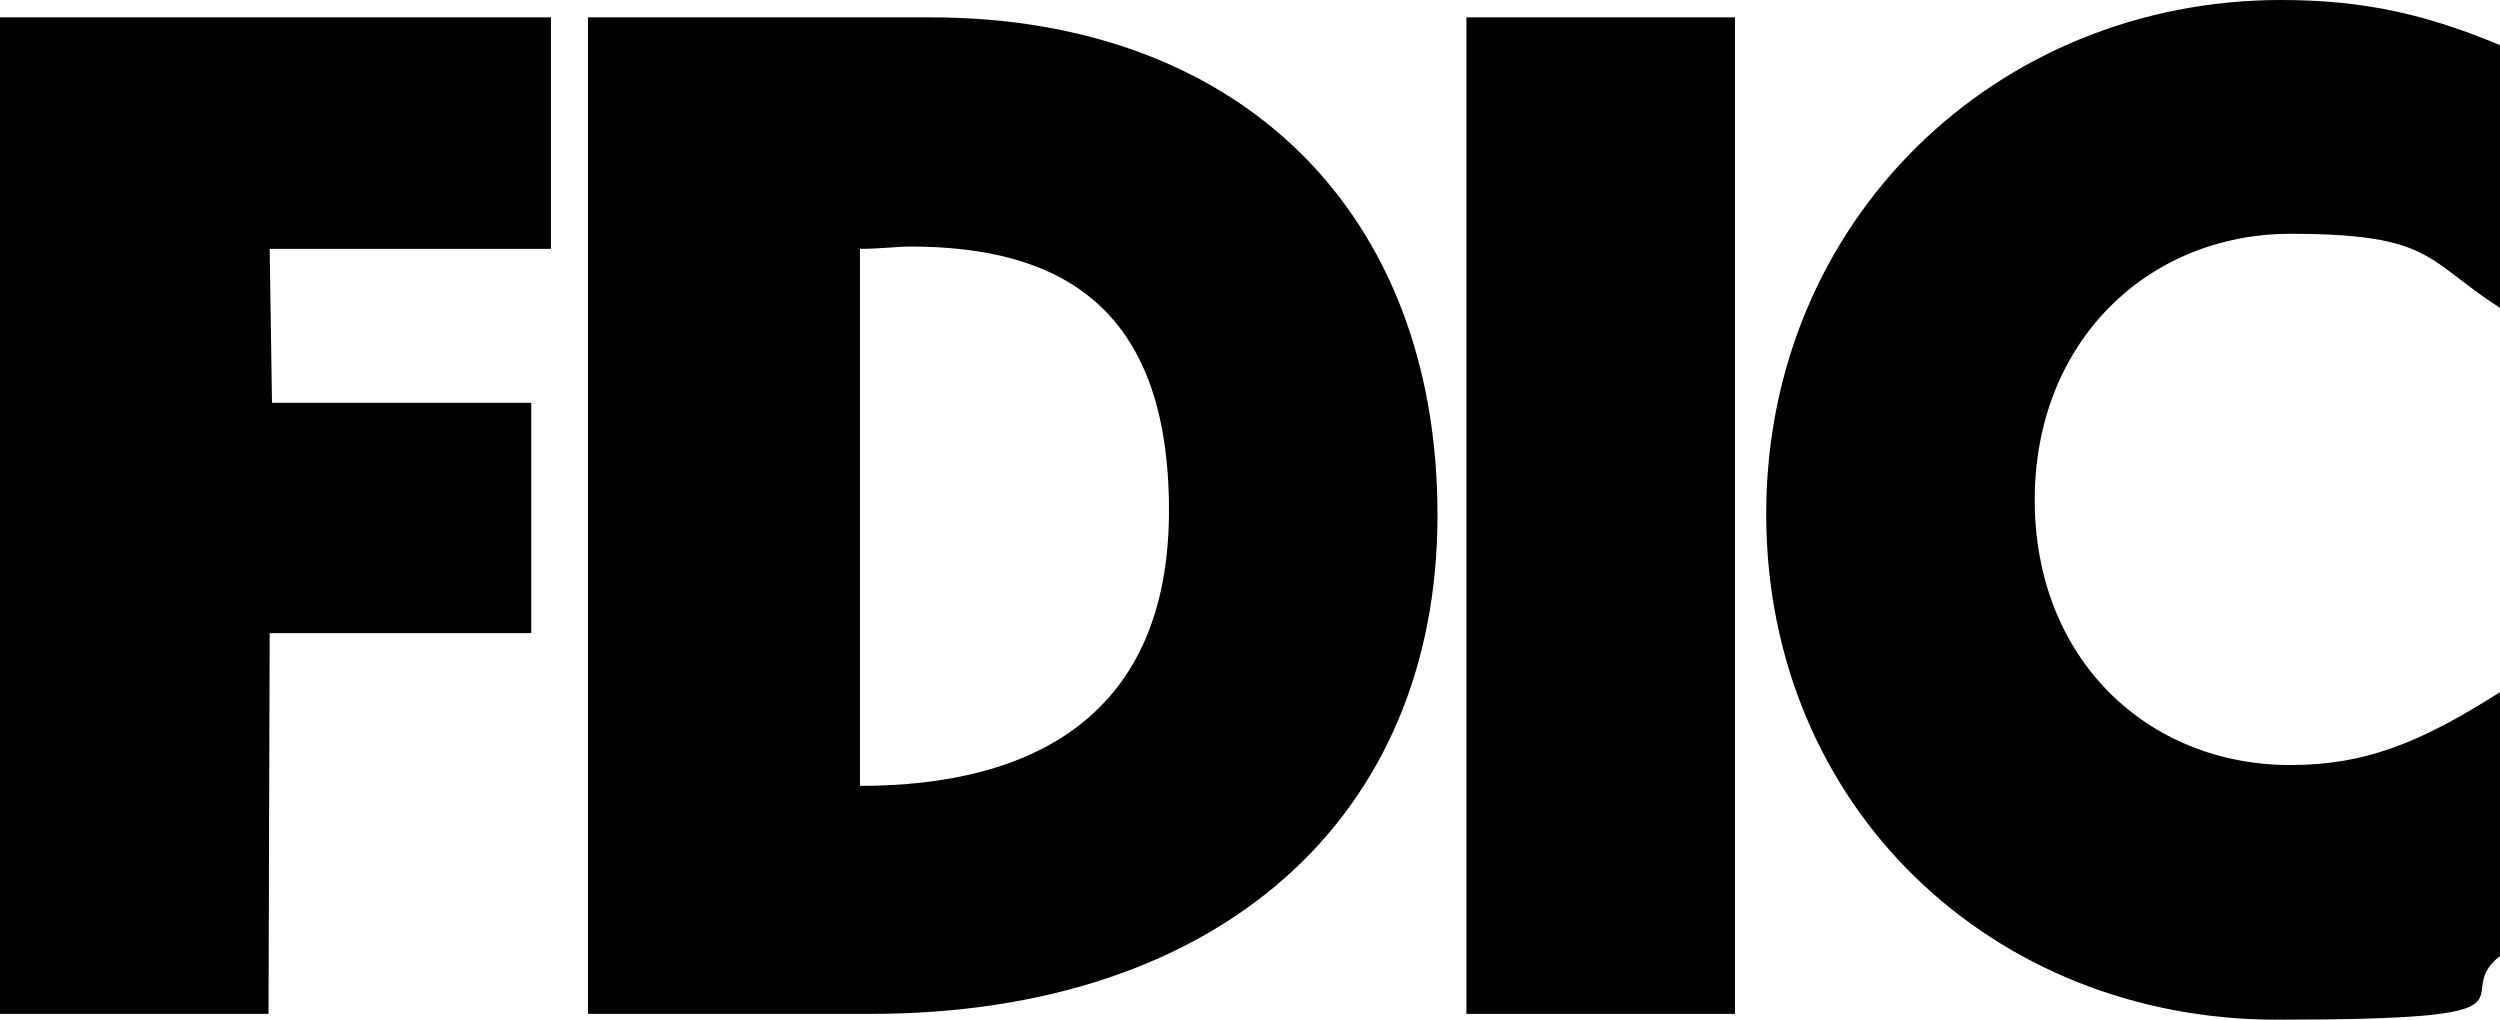 <?xml version="1.0" encoding="UTF-8"?>
<svg id="Layer_2" xmlns="http://www.w3.org/2000/svg" version="1.1" viewBox="0 0 216 88.1">
  <!-- Generator: Adobe Illustrator 29.2.1, SVG Export Plug-In . SVG Version: 2.1.0 Build 116)  -->
  <g id="Layer_1-2">
    <g>
      <path d="M50.8,1.5h29.6c26.7,0,43.8,16.8,43.8,43s-18.9,43.1-49,43.1h-24.4s0-86.1,0-86.1ZM78.6,21.3c-1.1,0-2.5.2-4.3.2v46.4c15,0,26.7-6.1,26.7-23.8s-9.5-22.8-22.4-22.8Z"/>
      <path d="M216,26.6V3.9c-6-2.5-11.4-3.9-18.9-3.9-24.7,0-44.5,19.1-44.5,44.4s19.5,43.7,44.1,43.7,14.7-1.9,19.3-5.5v-22.8c-6.9,4.4-11.7,6.3-18.1,6.3-12.4,0-22.1-9.2-22.1-22.9s9.8-23,22.1-23,11.7,2.3,18.1,6.4h0Z"/>
      <polygon points="0 1.5 0 87.6 23.2 87.6 23.3 54.7 45.9 54.7 45.9 34.8 23.5 34.8 23.3 21.5 47.6 21.5 47.6 1.5 0 1.5"/>
      <rect x="126.7" y="1.5" width="23.2" height="86.1"/>
    </g>
  </g>
</svg>
